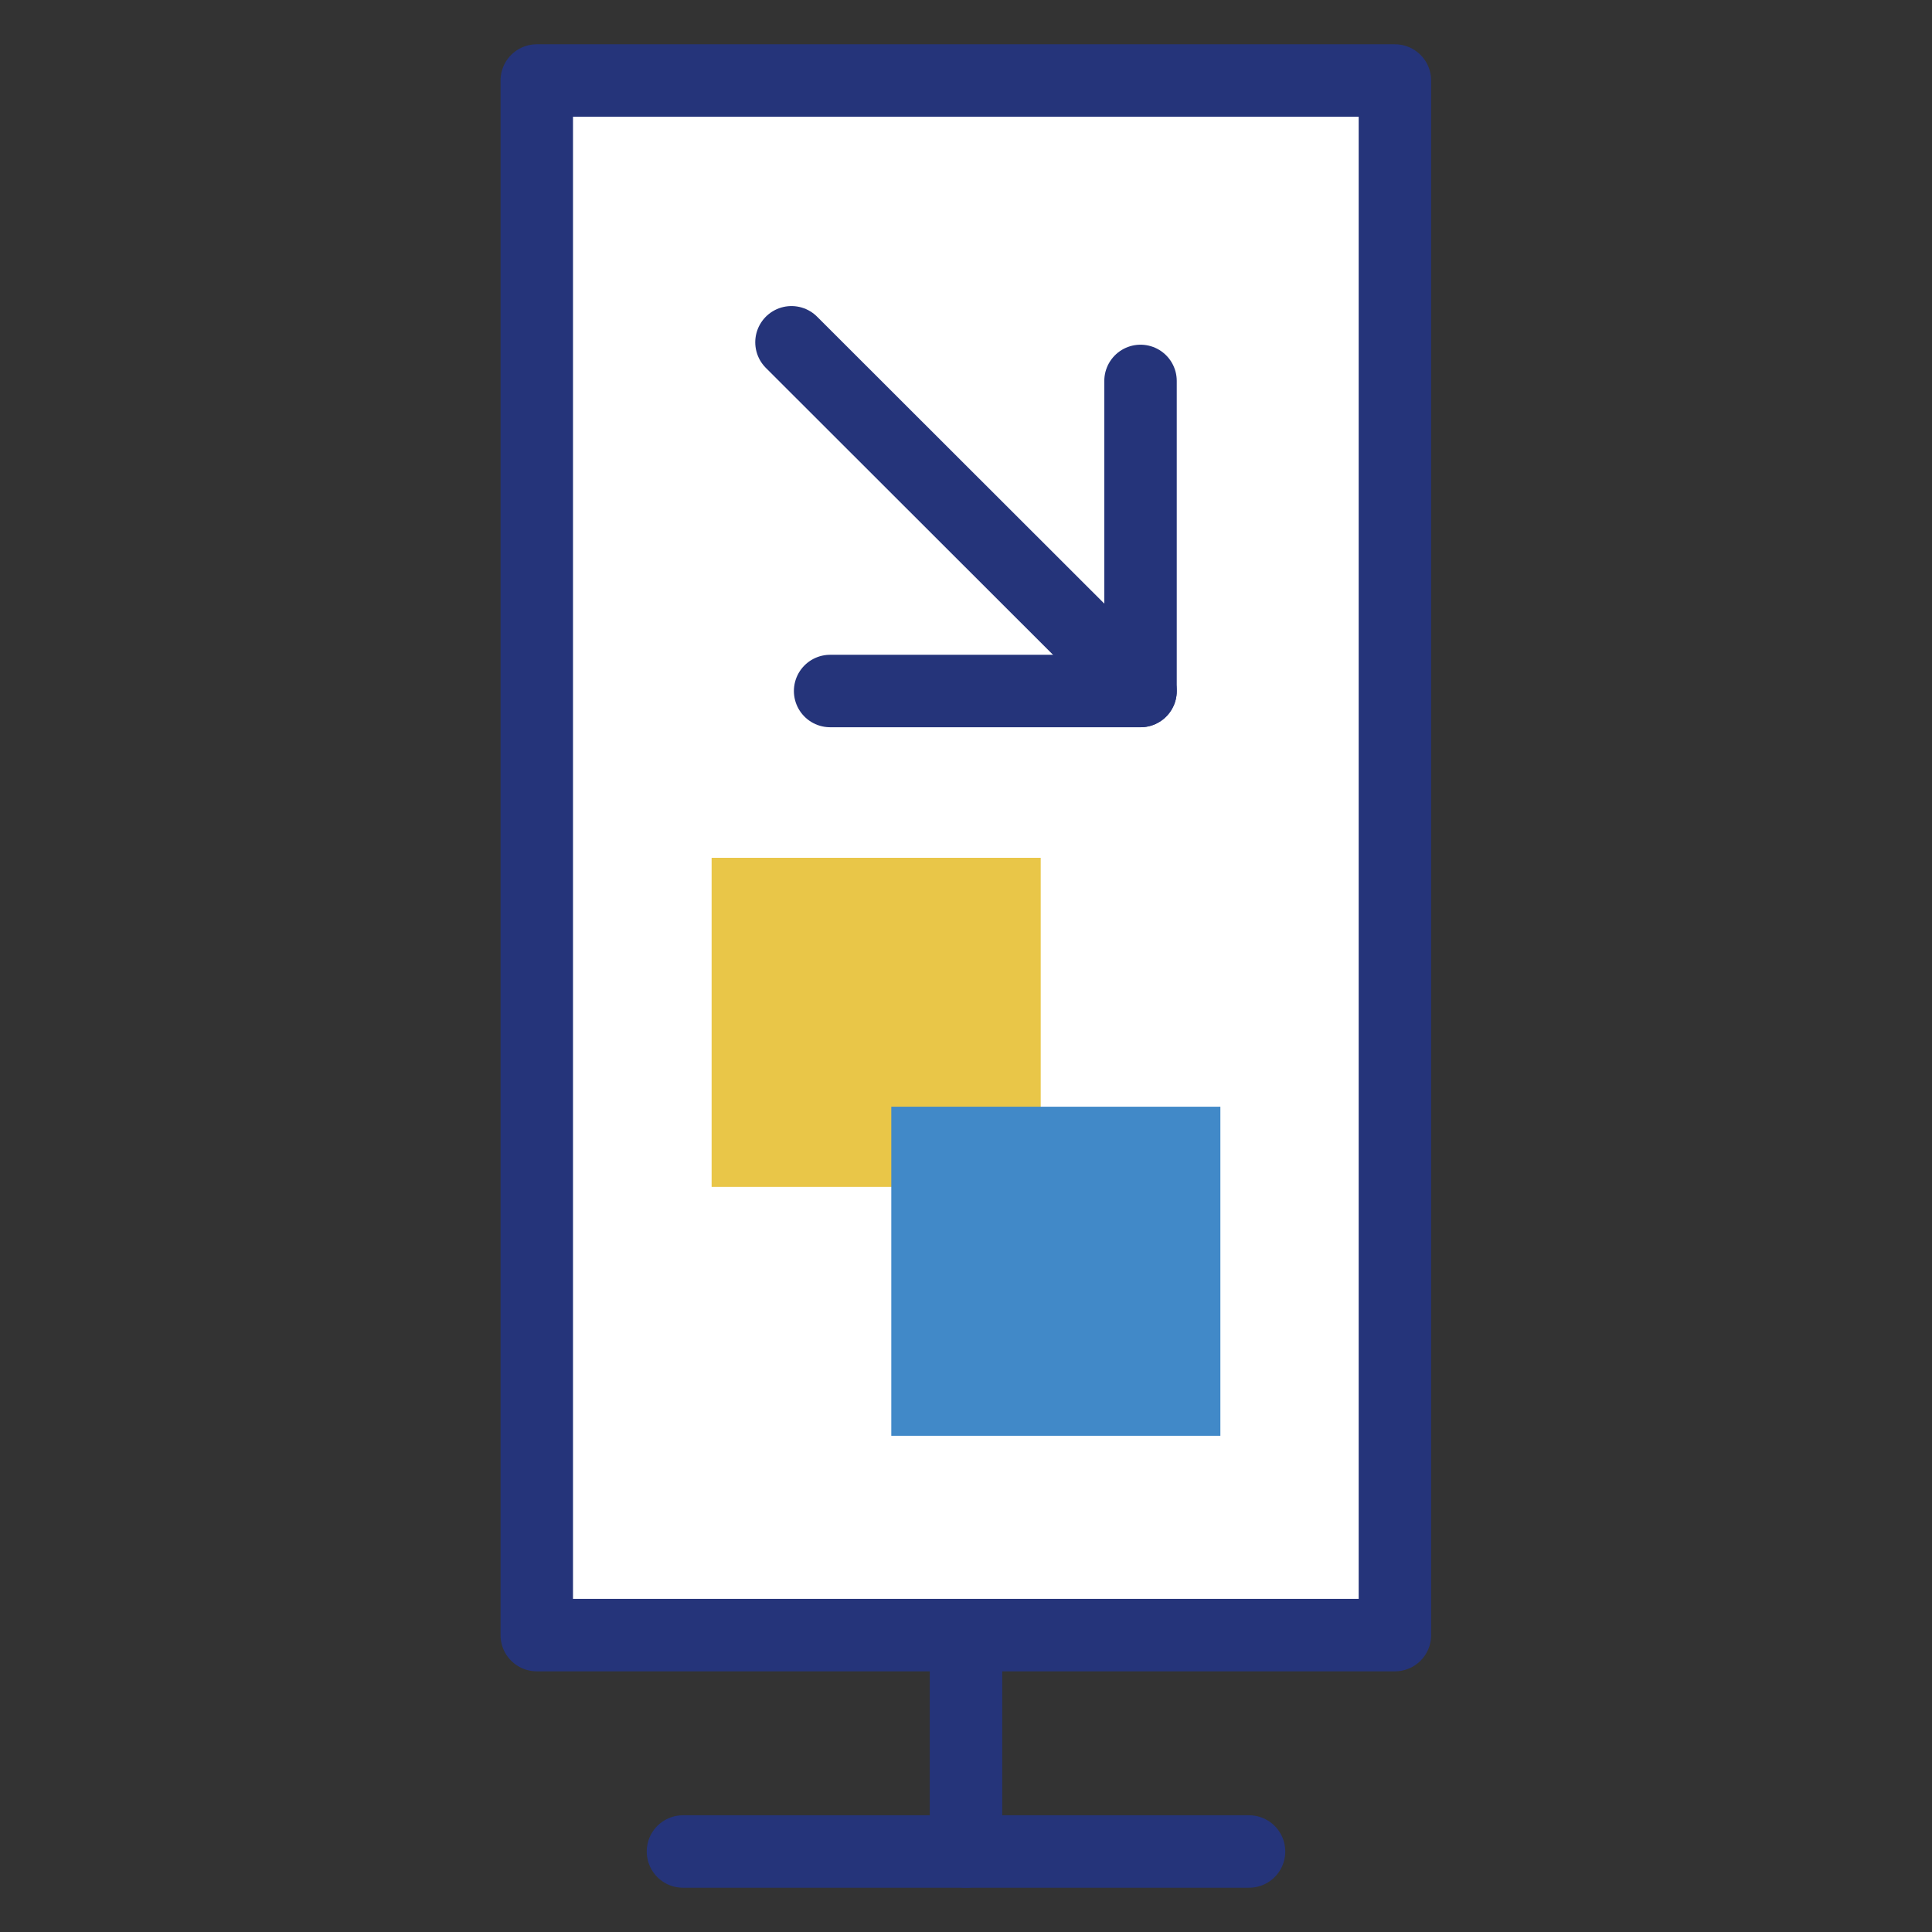 <svg id="Layer_1" data-name="Layer 1" xmlns="http://www.w3.org/2000/svg" viewBox="0 0 60 60"><rect x="0" y="0" width="60" height="60" fill="#333333" stroke="none"/><defs><style>.cls-1{fill:#fff;stroke:#25347a;stroke-linecap:round;stroke-linejoin:round;stroke-width:2.25px;}.cls-2{fill:#e9c648;}.cls-3{fill:#4189c8;}</style></defs><rect class="cls-1" x="16.67" y="2.5" width="26.65" height="48.28"/><line class="cls-1" x1="21.21" y1="57.5" x2="38.79" y2="57.5"/><line class="cls-1" x1="30" y1="50.78" x2="30" y2="57.5"/><polyline class="cls-1" points="35.42 11.83 35.42 21.46 25.78 21.46"/><line class="cls-1" x1="35.42" y1="21.46" x2="24.58" y2="10.63"/><rect class="cls-2" x="22.1" y="26.64" width="10.22" height="10.22"/><rect class="cls-3" x="27.68" y="34.37" width="10.22" height="10.22"/></svg>
